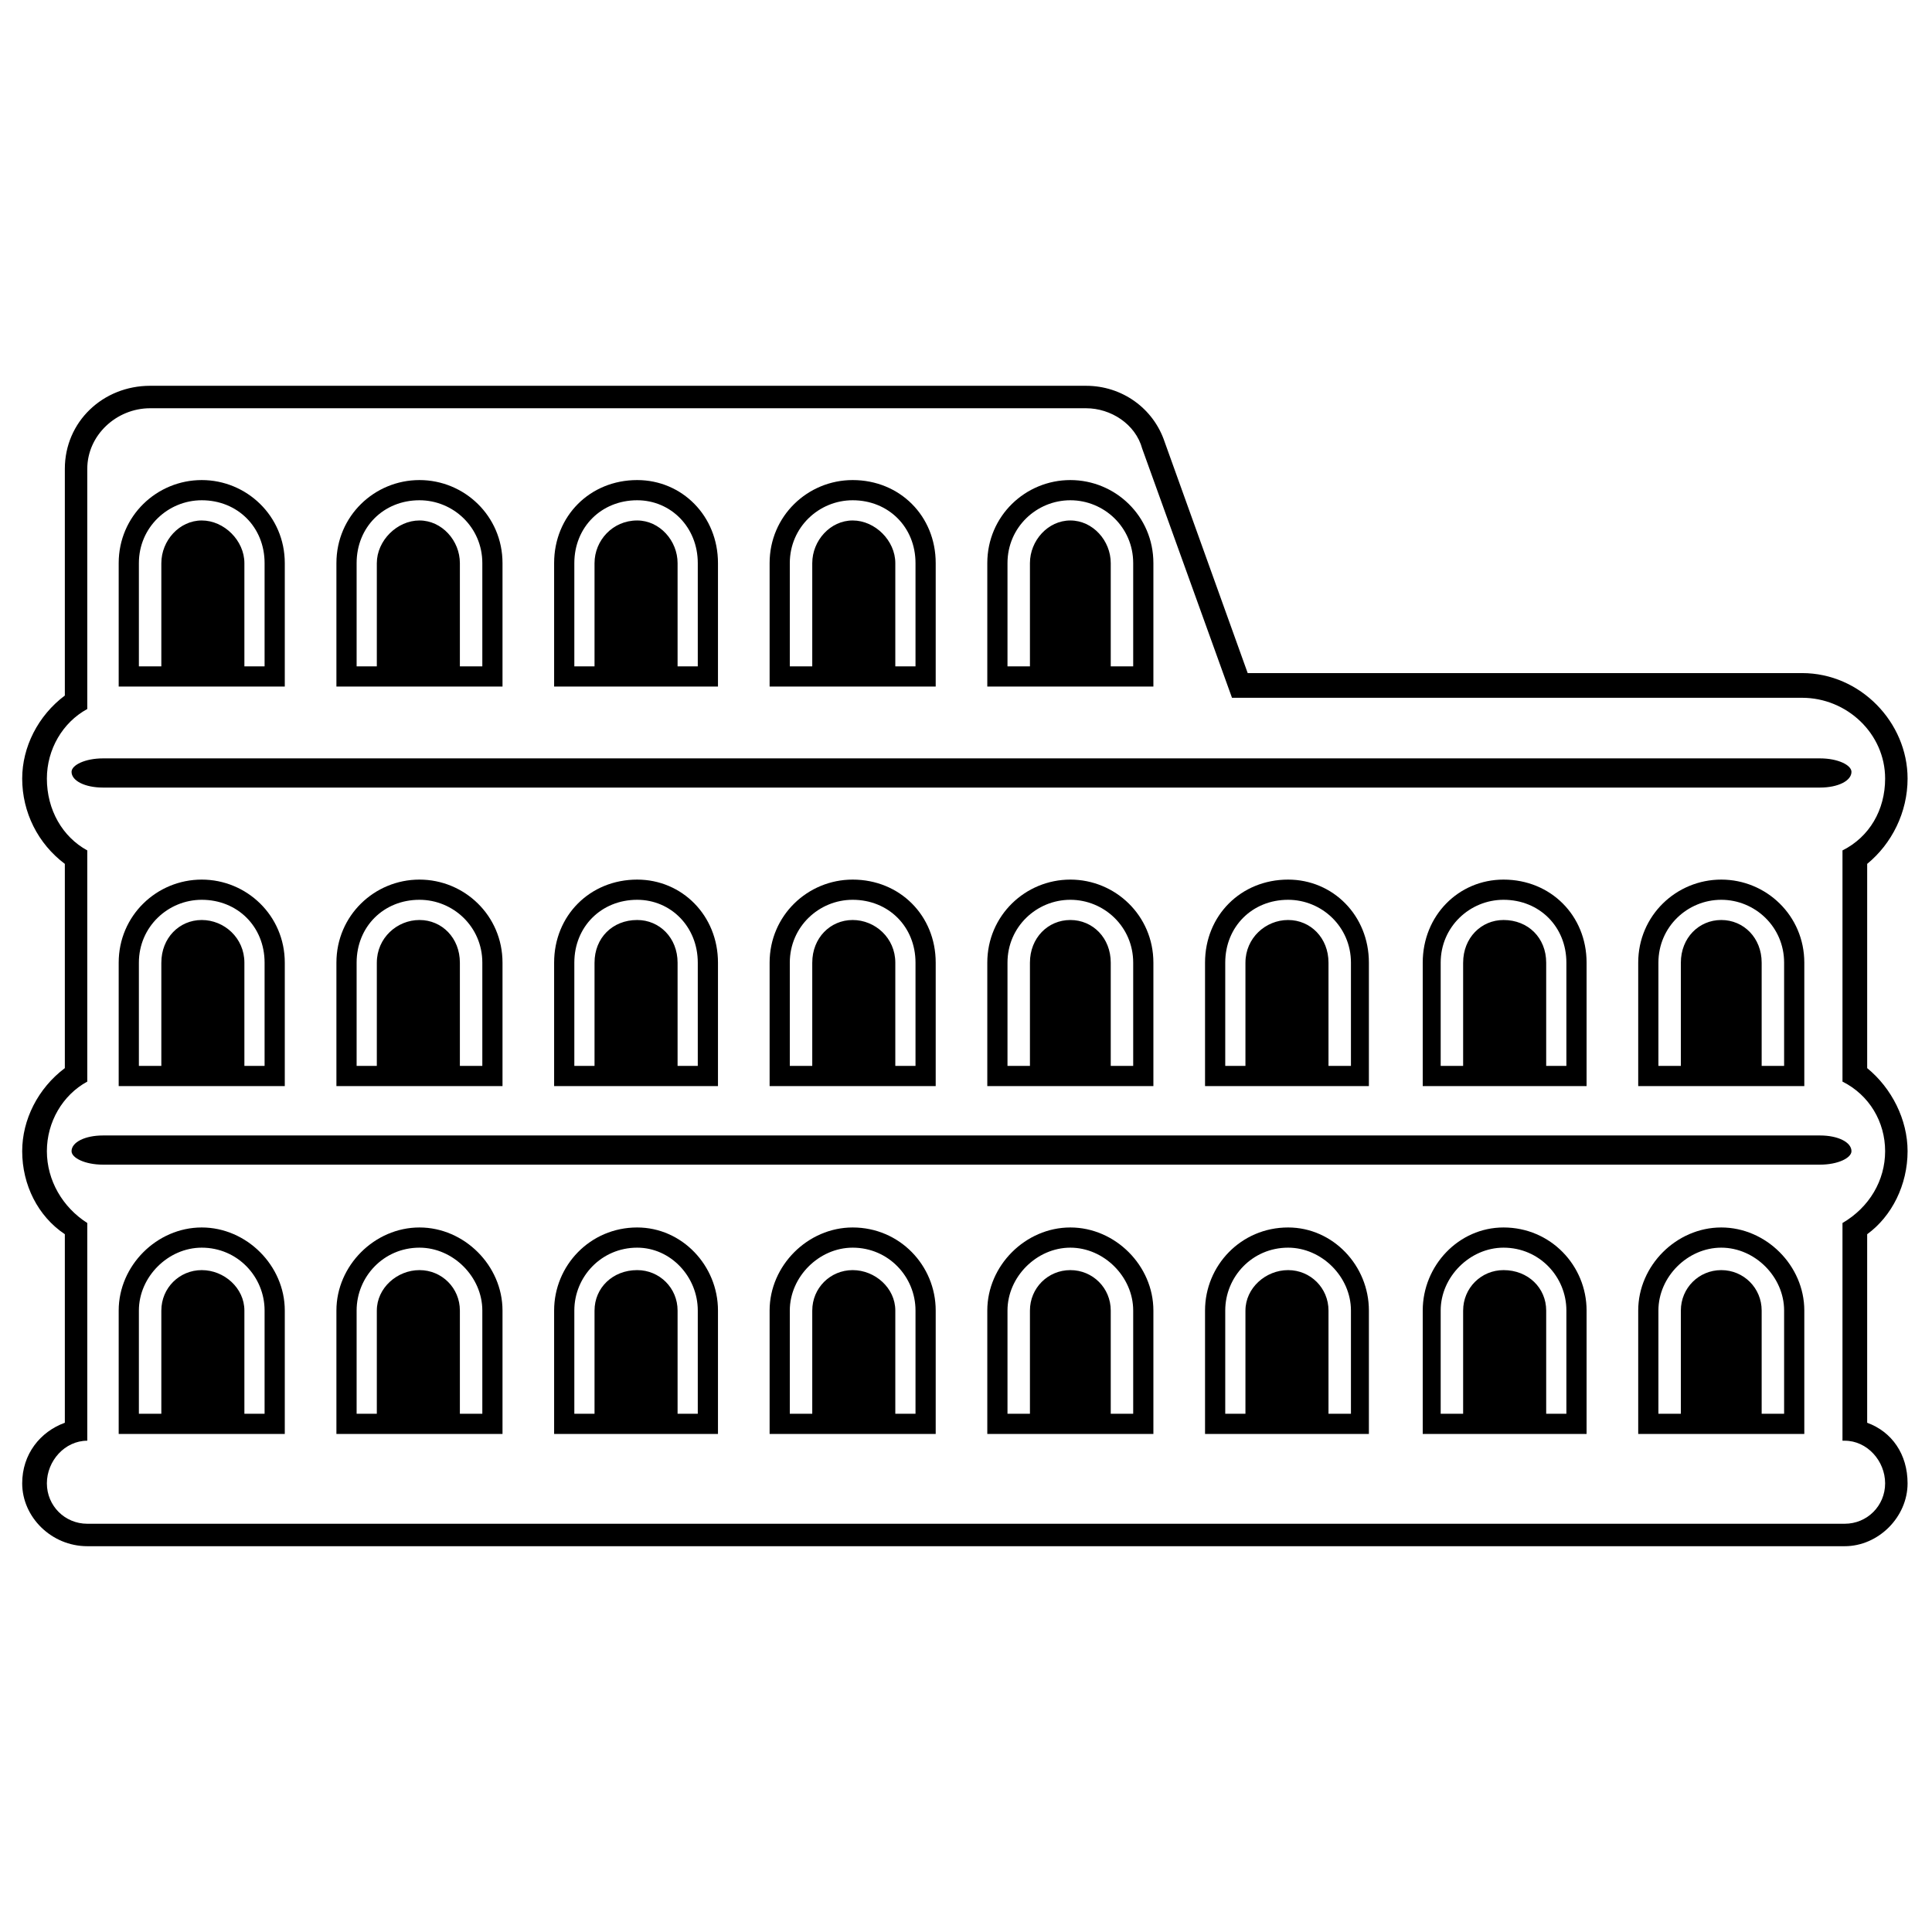 <?xml version="1.0" encoding="UTF-8"?>
<!-- Uploaded to: ICON Repo, www.iconrepo.com, Generator: ICON Repo Mixer Tools -->
<svg fill="#000000" width="800px" height="800px" version="1.1" viewBox="144 144 512 512" xmlns="http://www.w3.org/2000/svg">
 <g fill-rule="evenodd">
  <path d="m171.29 444.91h455.04c4.758 0 8.328 1.785 8.328 4.164 0 1.785-3.57 3.57-8.328 3.57h-455.04c-4.758 0-8.328-1.785-8.328-3.57 0-2.379 3.57-4.164 8.328-4.164z"/>
  <path d="m638.82 471.08v49.965c6.543 2.379 10.707 8.328 10.707 16.059 0 8.922-7.734 16.656-16.656 16.656h-465.74c-9.516 0-17.25-7.734-17.25-16.656 0-7.734 4.758-13.68 11.301-16.059v-49.965c-7.137-4.758-11.301-13.086-11.301-22.008 0-8.328 4.164-16.656 11.301-22.008v-54.129c-7.137-5.352-11.301-13.68-11.301-22.602 0-8.328 4.164-16.656 11.301-22.008v-60.078c0-12.492 10.113-22.008 22.602-22.008h248.04c9.516 0 17.844 5.949 20.82 14.871l22.008 61.266h146.92c15.465 0 27.957 13.086 27.957 27.957 0 8.922-4.164 17.25-10.707 22.602v54.129c6.543 5.352 10.707 13.68 10.707 22.008 0 8.922-4.164 17.25-10.707 22.008zm-6.543-2.973v57.695h0.594c5.949 0 10.707 5.352 10.707 11.301 0 5.949-4.758 10.707-10.707 10.707h-465.74c-5.949 0-10.707-4.758-10.707-10.707 0-5.949 4.758-11.301 10.707-11.301v-57.695c-6.543-4.164-10.707-11.301-10.707-19.035 0-7.734 4.164-14.871 10.707-18.438v-61.266c-6.543-3.57-10.707-10.707-10.707-19.035 0-7.734 4.164-14.871 10.707-18.438v-63.645c0-8.922 7.734-16.059 16.656-16.059h248.04c6.543 0 13.086 4.164 14.871 10.707l23.793 66.023h151.08c11.895 0 22.008 9.516 22.008 21.414 0 8.328-4.164 15.465-11.301 19.035v61.266c7.137 3.57 11.301 10.707 11.301 18.438 0 7.734-4.164 14.871-11.301 19.035z"/>
  <path d="m277.17 399.11v32.715h-44.016v-32.715c0-12.492 10.113-22.008 22.008-22.008 11.895 0 22.008 9.516 22.008 22.008zm-33.309 0v27.363h-5.352v-27.363c0-9.516 7.137-16.656 16.656-16.656 8.922 0 16.656 7.137 16.656 16.656v27.363h-5.949v-27.363c0-6.543-4.758-11.301-10.707-11.301-5.949 0-11.301 4.758-11.301 11.301z"/>
  <path d="m334.27 399.11v32.715h-43.422v-32.715c0-12.492 9.516-22.008 22.008-22.008 11.895 0 21.414 9.516 21.414 22.008zm-32.715 0v27.363h-5.352v-27.363c0-9.516 7.137-16.656 16.656-16.656 8.922 0 16.059 7.137 16.059 16.656v27.363h-5.352v-27.363c0-6.543-4.758-11.301-10.707-11.301-6.543 0-11.301 4.758-11.301 11.301z"/>
  <path d="m391.97 399.11v32.715h-44.016v-32.715c0-12.492 10.113-22.008 22.008-22.008 12.492 0 22.008 9.516 22.008 22.008zm-32.715 0v27.363h-5.949v-27.363c0-9.516 7.734-16.656 16.656-16.656 9.516 0 16.656 7.137 16.656 16.656v27.363h-5.352v-27.363c0-6.543-5.352-11.301-11.301-11.301-5.949 0-10.707 4.758-10.707 11.301z"/>
  <path d="m449.66 399.11v32.715h-44.016v-32.715c0-12.492 10.113-22.008 22.008-22.008s22.008 9.516 22.008 22.008zm-32.715 0v27.363h-5.949v-27.363c0-9.516 7.734-16.656 16.656-16.656s16.656 7.137 16.656 16.656v27.363h-5.949v-27.363c0-6.543-4.758-11.301-10.707-11.301s-10.707 4.758-10.707 11.301z"/>
  <path d="m506.77 399.11v32.715h-43.422v-32.715c0-12.492 9.516-22.008 22.008-22.008 11.895 0 21.414 9.516 21.414 22.008zm-32.715 0v27.363h-5.352v-27.363c0-9.516 7.137-16.656 16.656-16.656 8.922 0 16.656 7.137 16.656 16.656v27.363h-5.949v-27.363c0-6.543-4.758-11.301-10.707-11.301s-11.301 4.758-11.301 11.301z"/>
  <path d="m564.46 399.11v32.715h-43.422v-32.715c0-12.492 9.516-22.008 21.414-22.008 12.492 0 22.008 9.516 22.008 22.008zm-32.715 0v27.363h-5.949v-27.363c0-9.516 7.734-16.656 16.656-16.656 9.516 0 16.656 7.137 16.656 16.656v27.363h-5.352v-27.363c0-6.543-4.758-11.301-11.301-11.301-5.949 0-10.707 4.758-10.707 11.301z"/>
  <path d="m171.29 344.98h455.04c4.758 0 8.328 1.785 8.328 3.57 0 2.379-3.57 4.164-8.328 4.164h-455.04c-4.758 0-8.328-1.785-8.328-4.164 0-1.785 3.57-3.57 8.328-3.57z"/>
  <path d="m277.17 491.3v32.715h-44.016v-32.715c0-11.895 10.113-22.008 22.008-22.008 11.895 0 22.008 10.113 22.008 22.008zm-33.309 0v27.363h-5.352v-27.363c0-8.922 7.137-16.656 16.656-16.656 8.922 0 16.656 7.734 16.656 16.656v27.363h-5.949v-27.363c0-5.949-4.758-10.707-10.707-10.707-5.949 0-11.301 4.758-11.301 10.707z"/>
  <path d="m334.27 491.3v32.715h-43.422v-32.715c0-11.895 9.516-22.008 22.008-22.008 11.895 0 21.414 10.113 21.414 22.008zm-32.715 0v27.363h-5.352v-27.363c0-8.922 7.137-16.656 16.656-16.656 8.922 0 16.059 7.734 16.059 16.656v27.363h-5.352v-27.363c0-5.949-4.758-10.707-10.707-10.707-6.543 0-11.301 4.758-11.301 10.707z"/>
  <path d="m391.97 491.3v32.715h-44.016v-32.715c0-11.895 10.113-22.008 22.008-22.008 12.492 0 22.008 10.113 22.008 22.008zm-32.715 0v27.363h-5.949v-27.363c0-8.922 7.734-16.656 16.656-16.656 9.516 0 16.656 7.734 16.656 16.656v27.363h-5.352v-27.363c0-5.949-5.352-10.707-11.301-10.707-5.949 0-10.707 4.758-10.707 10.707z"/>
  <path d="m449.66 491.3v32.715h-44.016v-32.715c0-11.895 10.113-22.008 22.008-22.008s22.008 10.113 22.008 22.008zm-32.715 0v27.363h-5.949v-27.363c0-8.922 7.734-16.656 16.656-16.656s16.656 7.734 16.656 16.656v27.363h-5.949v-27.363c0-5.949-4.758-10.707-10.707-10.707s-10.707 4.758-10.707 10.707z"/>
  <path d="m506.77 491.3v32.715h-43.422v-32.715c0-11.895 9.516-22.008 22.008-22.008 11.895 0 21.414 10.113 21.414 22.008zm-32.715 0v27.363h-5.352v-27.363c0-8.922 7.137-16.656 16.656-16.656 8.922 0 16.656 7.734 16.656 16.656v27.363h-5.949v-27.363c0-5.949-4.758-10.707-10.707-10.707s-11.301 4.758-11.301 10.707z"/>
  <path d="m564.46 491.3v32.715h-43.422v-32.715c0-11.895 9.516-22.008 21.414-22.008 12.492 0 22.008 10.113 22.008 22.008zm-32.715 0v27.363h-5.949v-27.363c0-8.922 7.734-16.656 16.656-16.656 9.516 0 16.656 7.734 16.656 16.656v27.363h-5.352v-27.363c0-5.949-4.758-10.707-11.301-10.707-5.949 0-10.707 4.758-10.707 10.707z"/>
  <path d="m277.17 293.23v32.715h-44.016v-32.715c0-12.492 10.113-22.008 22.008-22.008 11.895 0 22.008 9.516 22.008 22.008zm-33.309 0v27.363h-5.352v-27.363c0-9.516 7.137-16.656 16.656-16.656 8.922 0 16.656 7.137 16.656 16.656v27.363h-5.949v-27.363c0-5.949-4.758-11.301-10.707-11.301-5.949 0-11.301 5.352-11.301 11.301z"/>
  <path d="m334.27 293.23v32.715h-43.422v-32.715c0-12.492 9.516-22.008 22.008-22.008 11.895 0 21.414 9.516 21.414 22.008zm-32.715 0v27.363h-5.352v-27.363c0-9.516 7.137-16.656 16.656-16.656 8.922 0 16.059 7.137 16.059 16.656v27.363h-5.352v-27.363c0-5.949-4.758-11.301-10.707-11.301-6.543 0-11.301 5.352-11.301 11.301z"/>
  <path d="m391.97 293.23v32.715h-44.016v-32.715c0-12.492 10.113-22.008 22.008-22.008 12.492 0 22.008 9.516 22.008 22.008zm-32.715 0v27.363h-5.949v-27.363c0-9.516 7.734-16.656 16.656-16.656 9.516 0 16.656 7.137 16.656 16.656v27.363h-5.352v-27.363c0-5.949-5.352-11.301-11.301-11.301-5.949 0-10.707 5.352-10.707 11.301z"/>
  <path d="m449.66 293.23v32.715h-44.016v-32.715c0-12.492 10.113-22.008 22.008-22.008s22.008 9.516 22.008 22.008zm-32.715 0v27.363h-5.949v-27.363c0-9.516 7.734-16.656 16.656-16.656s16.656 7.137 16.656 16.656v27.363h-5.949v-27.363c0-5.949-4.758-11.301-10.707-11.301s-10.707 5.352-10.707 11.301z"/>
  <path d="m219.47 399.11v32.715h-44.016v-32.715c0-12.492 10.113-22.008 22.008-22.008 11.895 0 22.008 9.516 22.008 22.008zm-32.715 0v27.363h-5.949v-27.363c0-9.516 7.734-16.656 16.656-16.656 9.516 0 16.656 7.137 16.656 16.656v27.363h-5.352v-27.363c0-6.543-5.352-11.301-11.301-11.301s-10.707 4.758-10.707 11.301z"/>
  <path d="m622.16 399.11v32.715h-44.016v-32.715c0-12.492 10.113-22.008 22.008-22.008s22.008 9.516 22.008 22.008zm-32.715 0v27.363h-5.949v-27.363c0-9.516 7.734-16.656 16.656-16.656s16.656 7.137 16.656 16.656v27.363h-5.949v-27.363c0-6.543-4.758-11.301-10.707-11.301s-10.707 4.758-10.707 11.301z"/>
  <path d="m219.47 491.3v32.715h-44.016v-32.715c0-11.895 10.113-22.008 22.008-22.008 11.895 0 22.008 10.113 22.008 22.008zm-32.715 0v27.363h-5.949v-27.363c0-8.922 7.734-16.656 16.656-16.656 9.516 0 16.656 7.734 16.656 16.656v27.363h-5.352v-27.363c0-5.949-5.352-10.707-11.301-10.707s-10.707 4.758-10.707 10.707z"/>
  <path d="m622.16 491.3v32.715h-44.016v-32.715c0-11.895 10.113-22.008 22.008-22.008s22.008 10.113 22.008 22.008zm-32.715 0v27.363h-5.949v-27.363c0-8.922 7.734-16.656 16.656-16.656s16.656 7.734 16.656 16.656v27.363h-5.949v-27.363c0-5.949-4.758-10.707-10.707-10.707s-10.707 4.758-10.707 10.707z"/>
  <path d="m219.47 293.23v32.715h-44.016v-32.715c0-12.492 10.113-22.008 22.008-22.008 11.895 0 22.008 9.516 22.008 22.008zm-32.715 0v27.363h-5.949v-27.363c0-9.516 7.734-16.656 16.656-16.656 9.516 0 16.656 7.137 16.656 16.656v27.363h-5.352v-27.363c0-5.949-5.352-11.301-11.301-11.301s-10.707 5.352-10.707 11.301z"/>
 </g>
</svg>